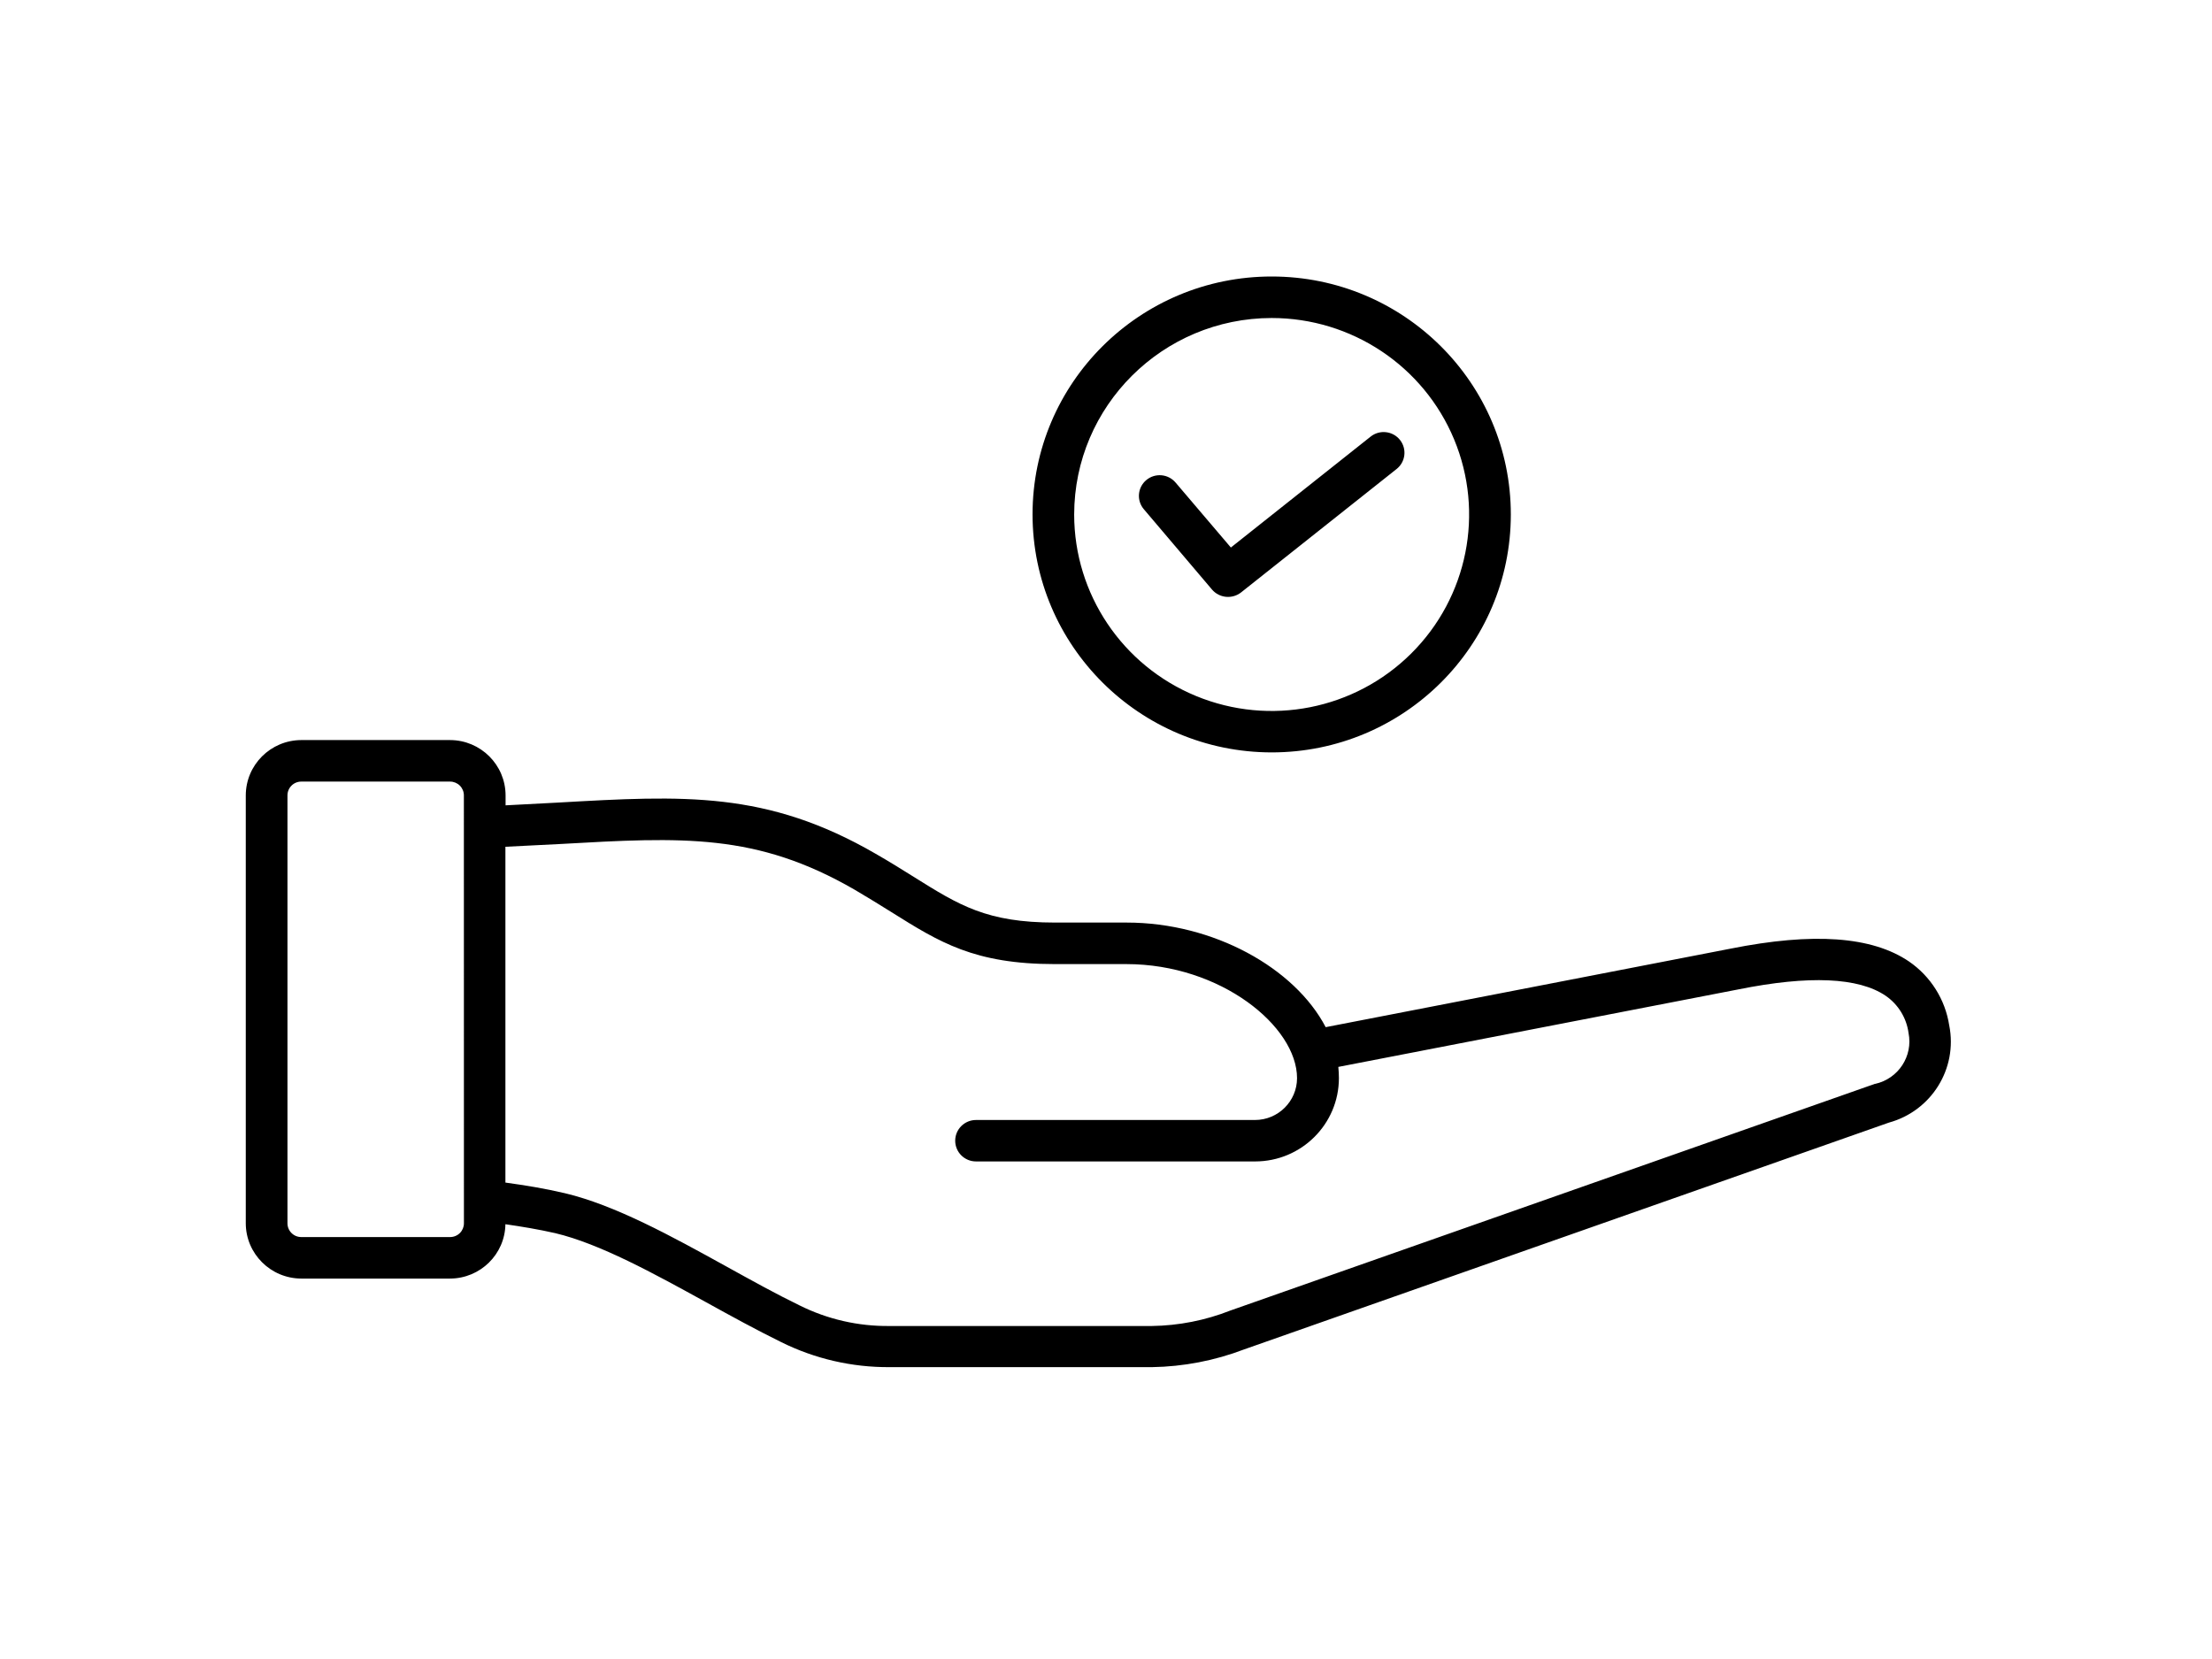 <svg xmlns:xlink="http://www.w3.org/1999/xlink" xmlns="http://www.w3.org/2000/svg" version="1.1" viewBox="0 0 144 108" height="108px" width="144px">
    
    <title>group-order-icon-white-glove</title>
    <desc>Created with Sketch.</desc>
    <g fill-rule="evenodd" fill="none" stroke-width="1" stroke="none" id="group-order-icon-white-glove">
        <g fill-rule="nonzero" fill="#000000" transform="translate(16, 18)" id="Group-Order-White-Glove-Icon">
            <path id="Path_25" d="M66.783,30.981 C75.381,30.982 82.352,24.048 82.354,15.493 C82.355,6.938 75.386,0.001 66.788,0 C58.19,-0.001 51.219,6.933 51.218,15.488 C51.225,24.04 58.189,30.971 66.783,30.981 Z M66.783,2.702 C71.983,2.702 76.67,5.818 78.66,10.598 C80.65,15.378 79.55,20.879 75.873,24.538 C72.197,28.196 66.668,29.29 61.864,27.31 C57.06,25.331 53.928,20.666 53.928,15.493 C53.936,8.432 59.687,2.71 66.783,2.702 L66.783,2.702 Z M58.463,15.15 C57.98,14.583 58.051,13.735 58.621,13.254 C59.19,12.774 60.043,12.845 60.526,13.411 L64.129,17.643 L73.232,10.419 C73.818,9.956 74.671,10.054 75.136,10.637 C75.602,11.221 75.503,12.069 74.917,12.532 L64.79,20.569 C64.213,21.018 63.383,20.937 62.905,20.384 L58.463,15.15 Z M110.894,48.758 C110.635,47.068 109.685,45.558 108.269,44.588 C105.863,42.959 102.05,42.679 96.636,43.761 L70.301,48.868 C68.296,45.026 63.017,42.059 57.349,42.059 L52.693,42.059 C48.235,42.059 46.45,40.938 43.48,39.081 C42.759,38.63 41.928,38.108 40.998,37.576 C33.911,33.477 28.511,33.781 20.335,34.247 C19.246,34.309 18.101,34.368 16.913,34.427 L16.913,33.779 C16.909,31.792 15.292,30.182 13.295,30.178 L3.618,30.178 C1.622,30.182 0.004,31.792 0,33.779 L0,61.635 C0.005,63.621 1.622,65.23 3.618,65.234 L13.299,65.234 C15.268,65.227 16.87,63.655 16.902,61.696 C17.976,61.852 19.026,62.024 20.153,62.279 C23.06,62.972 26.568,64.906 29.952,66.767 C31.575,67.664 33.265,68.591 34.854,69.37 C37.047,70.459 39.468,71.017 41.919,71 L58.99,71 C61.042,70.968 63.073,70.577 64.99,69.846 L106.967,55.081 C109.738,54.322 111.452,51.564 110.895,48.758 L110.894,48.758 Z M14.201,61.635 C14.202,61.873 14.107,62.102 13.938,62.27 C13.768,62.439 13.538,62.533 13.299,62.532 L3.618,62.532 C3.378,62.534 3.148,62.44 2.978,62.271 C2.808,62.103 2.713,61.873 2.714,61.635 L2.714,33.779 C2.713,33.54 2.808,33.312 2.977,33.143 C3.146,32.975 3.376,32.88 3.616,32.881 L13.296,32.881 C13.536,32.88 13.766,32.975 13.935,33.143 C14.104,33.312 14.199,33.54 14.198,33.779 L14.201,61.635 Z M106.069,52.553 L64.096,67.315 C62.469,67.956 60.738,68.297 58.988,68.322 L41.915,68.322 C39.876,68.347 37.861,67.885 36.038,66.974 C34.511,66.233 32.936,65.359 31.261,64.433 C27.717,62.476 24.051,60.457 20.778,59.678 C19.423,59.36 18.201,59.165 16.902,58.985 L16.902,37.124 C18.149,37.062 19.332,37.002 20.473,36.944 C28.44,36.493 33.241,36.226 39.624,39.912 C40.502,40.425 41.276,40.909 42.02,41.371 C45.161,43.342 47.433,44.762 52.674,44.762 L57.329,44.762 C63.477,44.762 68.437,48.823 68.437,52.19 C68.433,53.691 67.211,54.908 65.702,54.911 L47.538,54.911 C46.79,54.911 46.183,55.515 46.183,56.26 C46.183,57.005 46.79,57.609 47.538,57.609 L65.71,57.609 C68.72,57.607 71.16,55.18 71.162,52.185 C71.162,51.942 71.147,51.699 71.124,51.455 L97.173,46.408 C101.78,45.482 104.993,45.629 106.753,46.822 C107.571,47.384 108.113,48.264 108.245,49.245 C108.547,50.755 107.58,52.228 106.069,52.561 L106.069,52.553 Z"></path>
        </g>
    </g>
</svg>